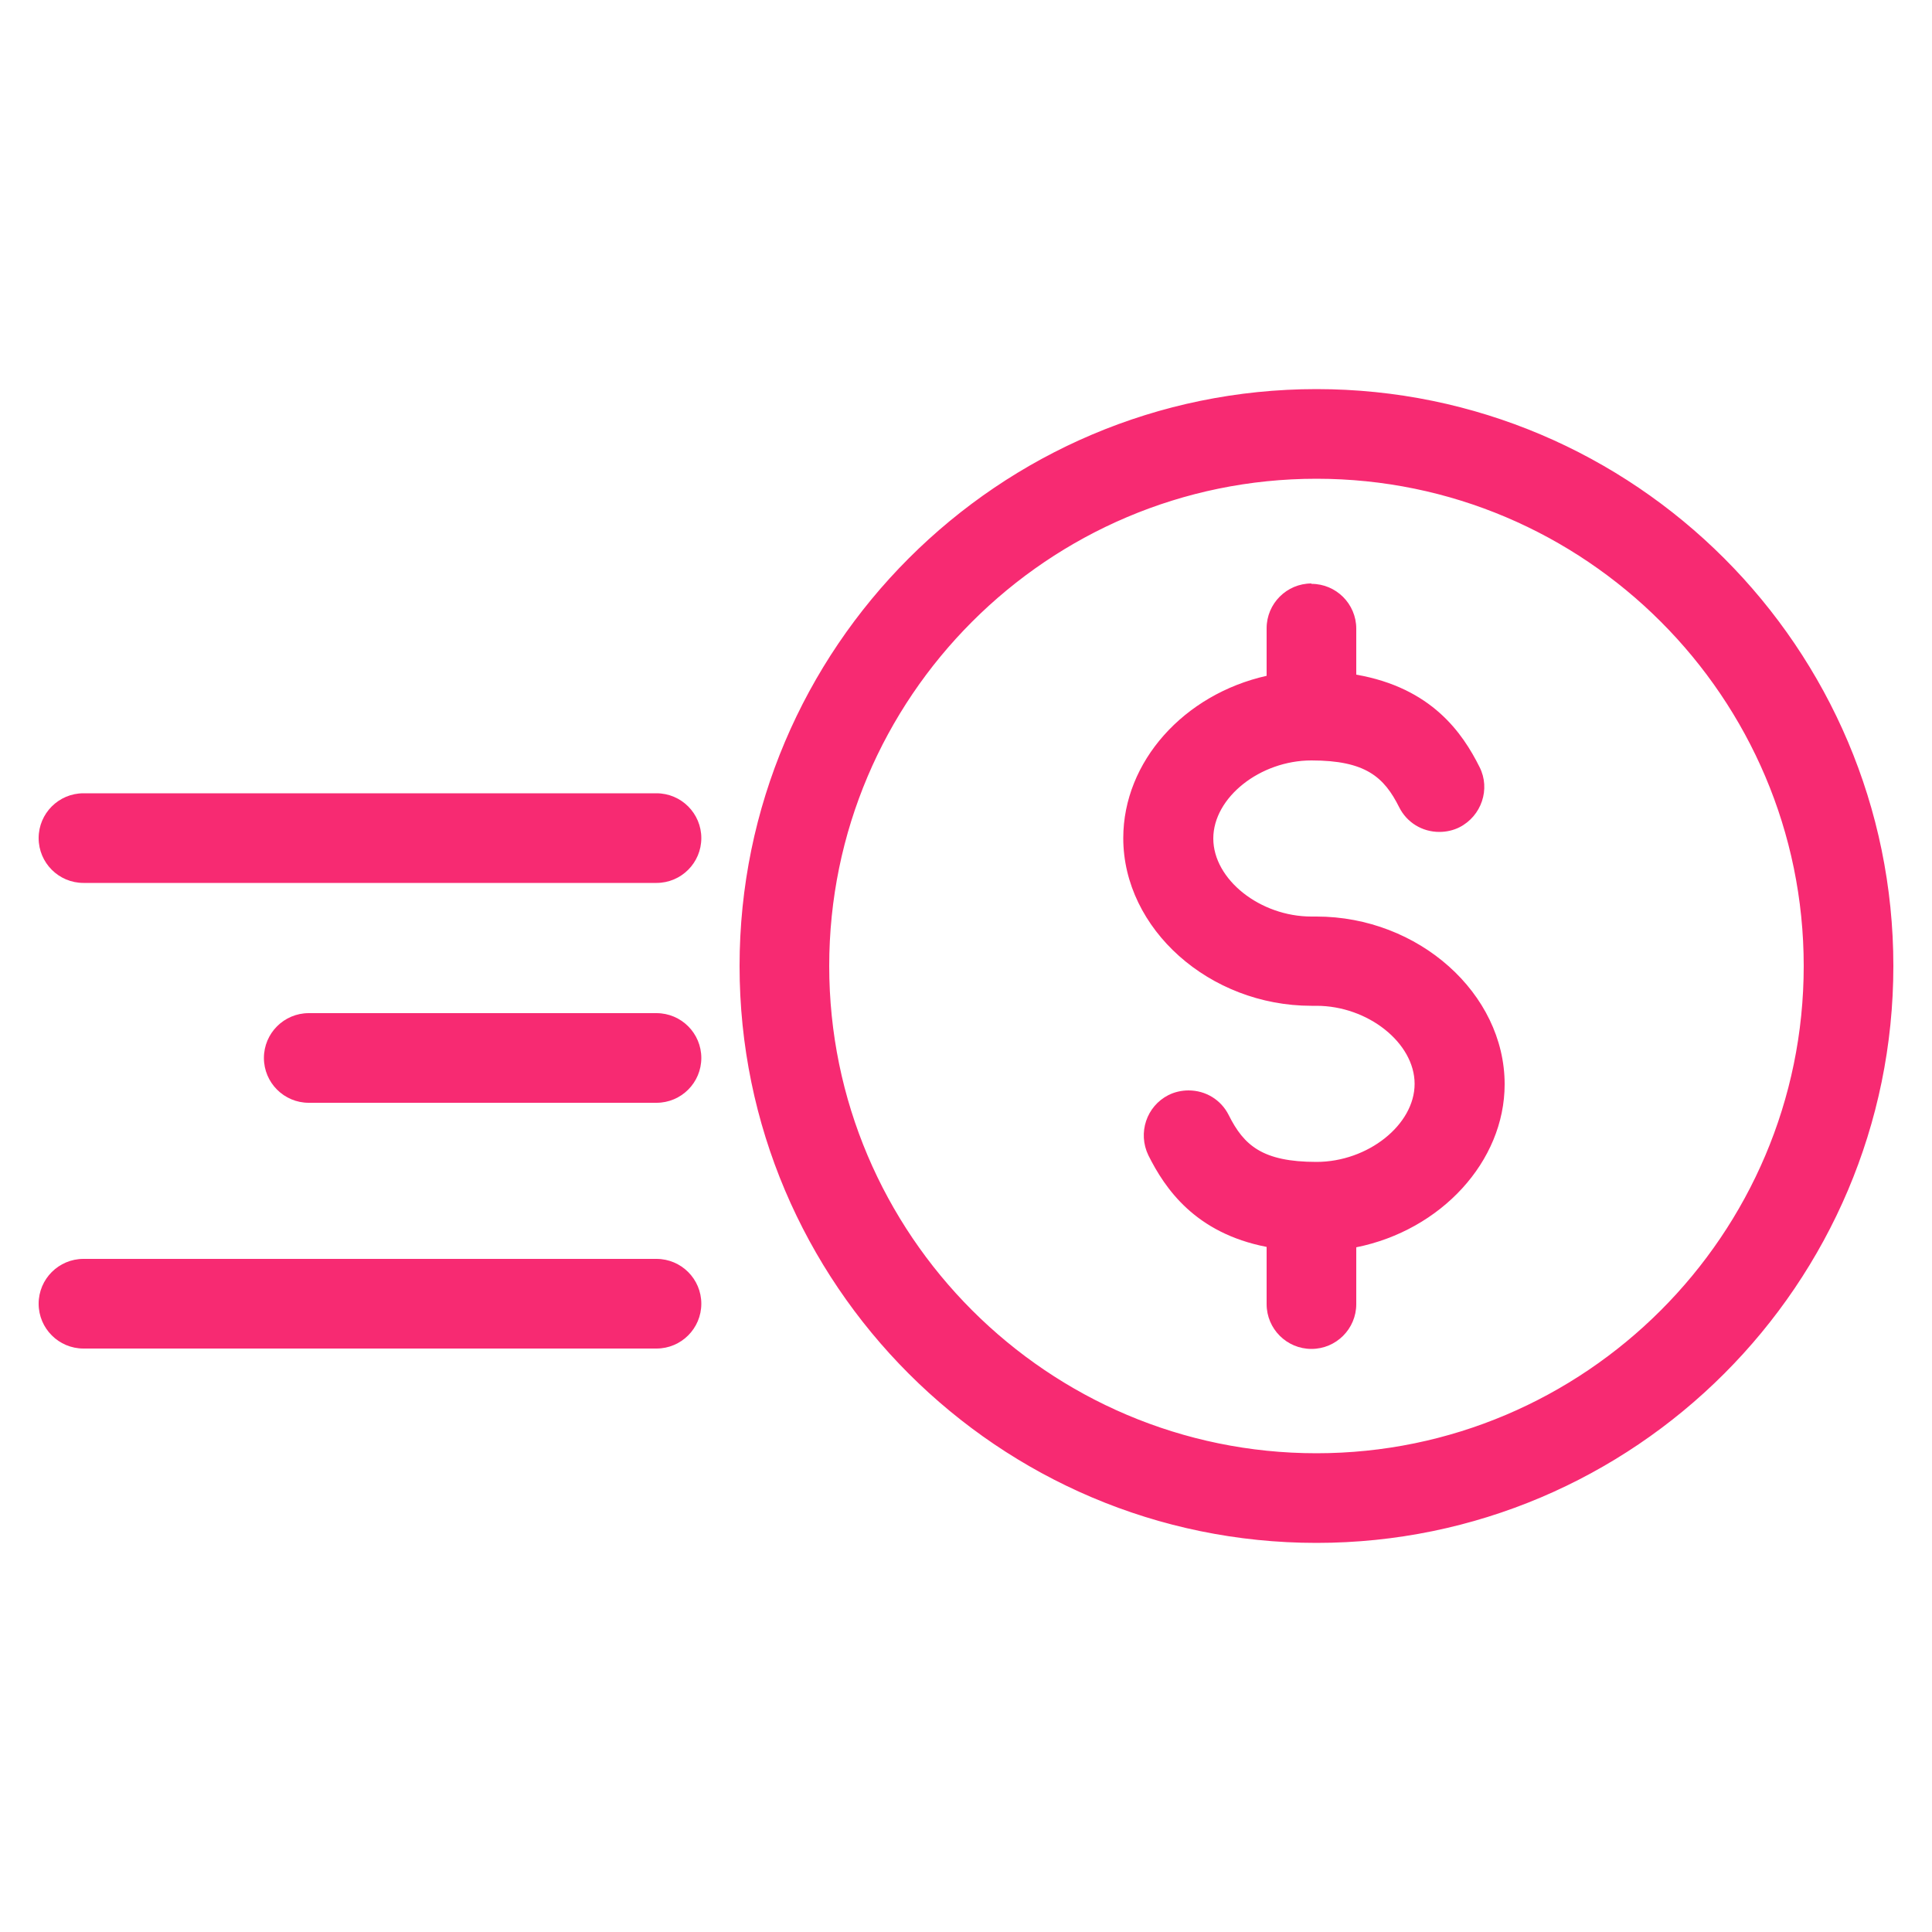 <?xml version="1.0" encoding="UTF-8"?>
<svg xmlns="http://www.w3.org/2000/svg" id="Layer_1" data-name="Layer 1" viewBox="0 0 50 50">
  <defs>
    <style>
      .cls-1 {
        fill: #f72a72;
      }
    </style>
  </defs>
  <g>
    <path class="cls-1" d="M33.94,34.65c-.5,0-.91-.41-.91-.91v-1.68c-1.89-.3-2.66-1.44-3.08-2.28-.22-.45-.04-1,.41-1.22.12-.06.26-.1.41-.1.35,0,.66.19.82.5.43.86.97,1.35,2.49,1.35s2.79-1.06,2.79-2.27-1.31-2.26-2.79-2.26h-.08s-.03,0-.06,0c-2.5,0-4.62-1.87-4.62-4.09,0-1.92,1.58-3.6,3.71-3.99v-1.44c0-.5.41-.91.91-.91s.91.41.91.91v1.41c1.98.27,2.78,1.43,3.21,2.29.22.45.04,1-.41,1.22-.12.06-.27.1-.41.1-.35,0-.66-.19-.82-.5-.43-.85-.97-1.35-2.49-1.35s-2.79,1.06-2.79,2.26,1.31,2.27,2.79,2.27h.07s.03,0,.06,0c2.5,0,4.62,1.87,4.62,4.09,0,1.94-1.67,3.67-3.84,4.01v1.68c0,.5-.41.91-.91.91Z"></path>
    <path class="cls-1" d="M33.94,15.6c.37,0,.66.3.66.66v1.63c1.97.2,2.77,1.24,3.24,2.18.16.33.03.72-.3.89-.09.05-.19.07-.29.07-.24,0-.48-.13-.6-.37-.46-.92-1.07-1.49-2.72-1.49s-3.04,1.18-3.04,2.52,1.42,2.52,3.04,2.52c.02,0,.04.01.07.01.02,0,.04-.01.07-.01,2.37,0,4.37,1.76,4.37,3.84,0,1.92-1.71,3.55-3.84,3.79v1.9c0,.37-.3.66-.66.66s-.66-.3-.66-.66v-1.9c-1.88-.23-2.65-1.26-3.11-2.17-.16-.33-.03-.72.3-.89.09-.05.19-.07.29-.07.24,0,.48.13.6.37.46.92,1.07,1.49,2.72,1.49s3.04-1.18,3.04-2.52-1.42-2.52-3.04-2.52c-.02,0-.04-.01-.07-.01-.02,0-.04.01-.07.01-2.37,0-4.37-1.76-4.37-3.84,0-1.88,1.64-3.49,3.71-3.78v-1.65c0-.37.3-.66.66-.66M33.94,15.1c-.64,0-1.16.52-1.16,1.16v1.23c-2.14.48-3.71,2.22-3.71,4.2,0,2.35,2.23,4.34,4.87,4.34h.08s.03,0,.05,0c1.33,0,2.54.96,2.54,2.02s-1.21,2.02-2.54,2.02c-1.4,0-1.88-.43-2.27-1.21-.2-.4-.6-.64-1.04-.64-.18,0-.36.04-.52.12-.57.29-.8.98-.52,1.56.43.86,1.21,2.01,3.06,2.37v1.48c0,.64.52,1.16,1.16,1.16s1.16-.52,1.16-1.16v-1.47c2.19-.44,3.84-2.22,3.84-4.22,0-2.35-2.23-4.34-4.87-4.34h-.08s-.03,0-.05,0c-1.33,0-2.54-.96-2.54-2.02s1.21-2.02,2.54-2.02c1.4,0,1.88.43,2.27,1.21.2.4.6.64,1.04.64.18,0,.36-.04.52-.12.57-.29.81-.99.52-1.56-.44-.88-1.24-2.05-3.19-2.39v-1.19c0-.64-.52-1.16-1.16-1.16h0Z"></path>
  </g>
  <g>
    <path class="cls-1" d="M34.07,39.68c-8.09,0-14.68-6.59-14.68-14.68s6.59-14.68,14.68-14.68,14.68,6.59,14.68,14.68-6.59,14.68-14.68,14.68ZM34.07,12.14c-7.09,0-12.86,5.77-12.86,12.86s5.77,12.86,12.86,12.86,12.86-5.77,12.86-12.86-5.77-12.86-12.86-12.86Z"></path>
    <path class="cls-1" d="M34.07,10.57c7.96,0,14.43,6.47,14.43,14.43s-6.47,14.43-14.43,14.43-14.43-6.47-14.43-14.43,6.47-14.43,14.43-14.43M34.07,38.11c7.23,0,13.11-5.88,13.11-13.11s-5.88-13.11-13.11-13.11-13.11,5.88-13.11,13.11,5.88,13.11,13.11,13.11M34.07,10.07c-8.23,0-14.93,6.7-14.93,14.93s6.7,14.93,14.93,14.93,14.93-6.7,14.93-14.93-6.7-14.93-14.93-14.93h0ZM34.07,37.61c-6.95,0-12.61-5.66-12.61-12.61s5.66-12.61,12.61-12.61,12.61,5.66,12.61,12.61-5.66,12.61-12.61,12.61h0Z"></path>
  </g>
  <g>
    <path class="cls-1" d="M2.16,22.6c-.5,0-.91-.41-.91-.91s.41-.91.91-.91h14.83c.5,0,.91.41.91.91s-.41.91-.91.91H2.16Z"></path>
    <path class="cls-1" d="M16.99,21.03c.37,0,.66.3.66.66s-.3.66-.66.66H2.16c-.37,0-.66-.3-.66-.66s.3-.66.66-.66h14.83M16.99,20.53H2.16c-.64,0-1.16.52-1.16,1.16s.52,1.16,1.16,1.16h14.83c.64,0,1.16-.52,1.16-1.16s-.52-1.16-1.16-1.16h0Z"></path>
  </g>
  <g>
    <path class="cls-1" d="M7.99,28.29c-.5,0-.91-.41-.91-.91s.41-.91.91-.91h9c.5,0,.91.41.91.91s-.41.91-.91.91H7.99Z"></path>
    <path class="cls-1" d="M16.99,26.72c.37,0,.66.3.66.66s-.3.66-.66.66H7.99c-.37,0-.66-.3-.66-.66s.3-.66.66-.66h9M16.99,26.22H7.99c-.64,0-1.16.52-1.16,1.16s.52,1.16,1.16,1.16h9c.64,0,1.16-.52,1.16-1.16s-.52-1.16-1.16-1.16h0Z"></path>
  </g>
  <g>
    <path class="cls-1" d="M2.16,34.65c-.5,0-.91-.41-.91-.91s.41-.91.91-.91h14.83c.5,0,.91.41.91.91s-.41.91-.91.91H2.16Z"></path>
    <path class="cls-1" d="M16.99,33.08c.37,0,.66.3.66.66s-.3.66-.66.66H2.16c-.37,0-.66-.3-.66-.66s.3-.66.66-.66h14.83M16.99,32.58H2.16c-.64,0-1.16.52-1.16,1.16s.52,1.16,1.16,1.16h14.83c.64,0,1.16-.52,1.16-1.16s-.52-1.16-1.16-1.16h0Z"></path>
  </g>
</svg>
